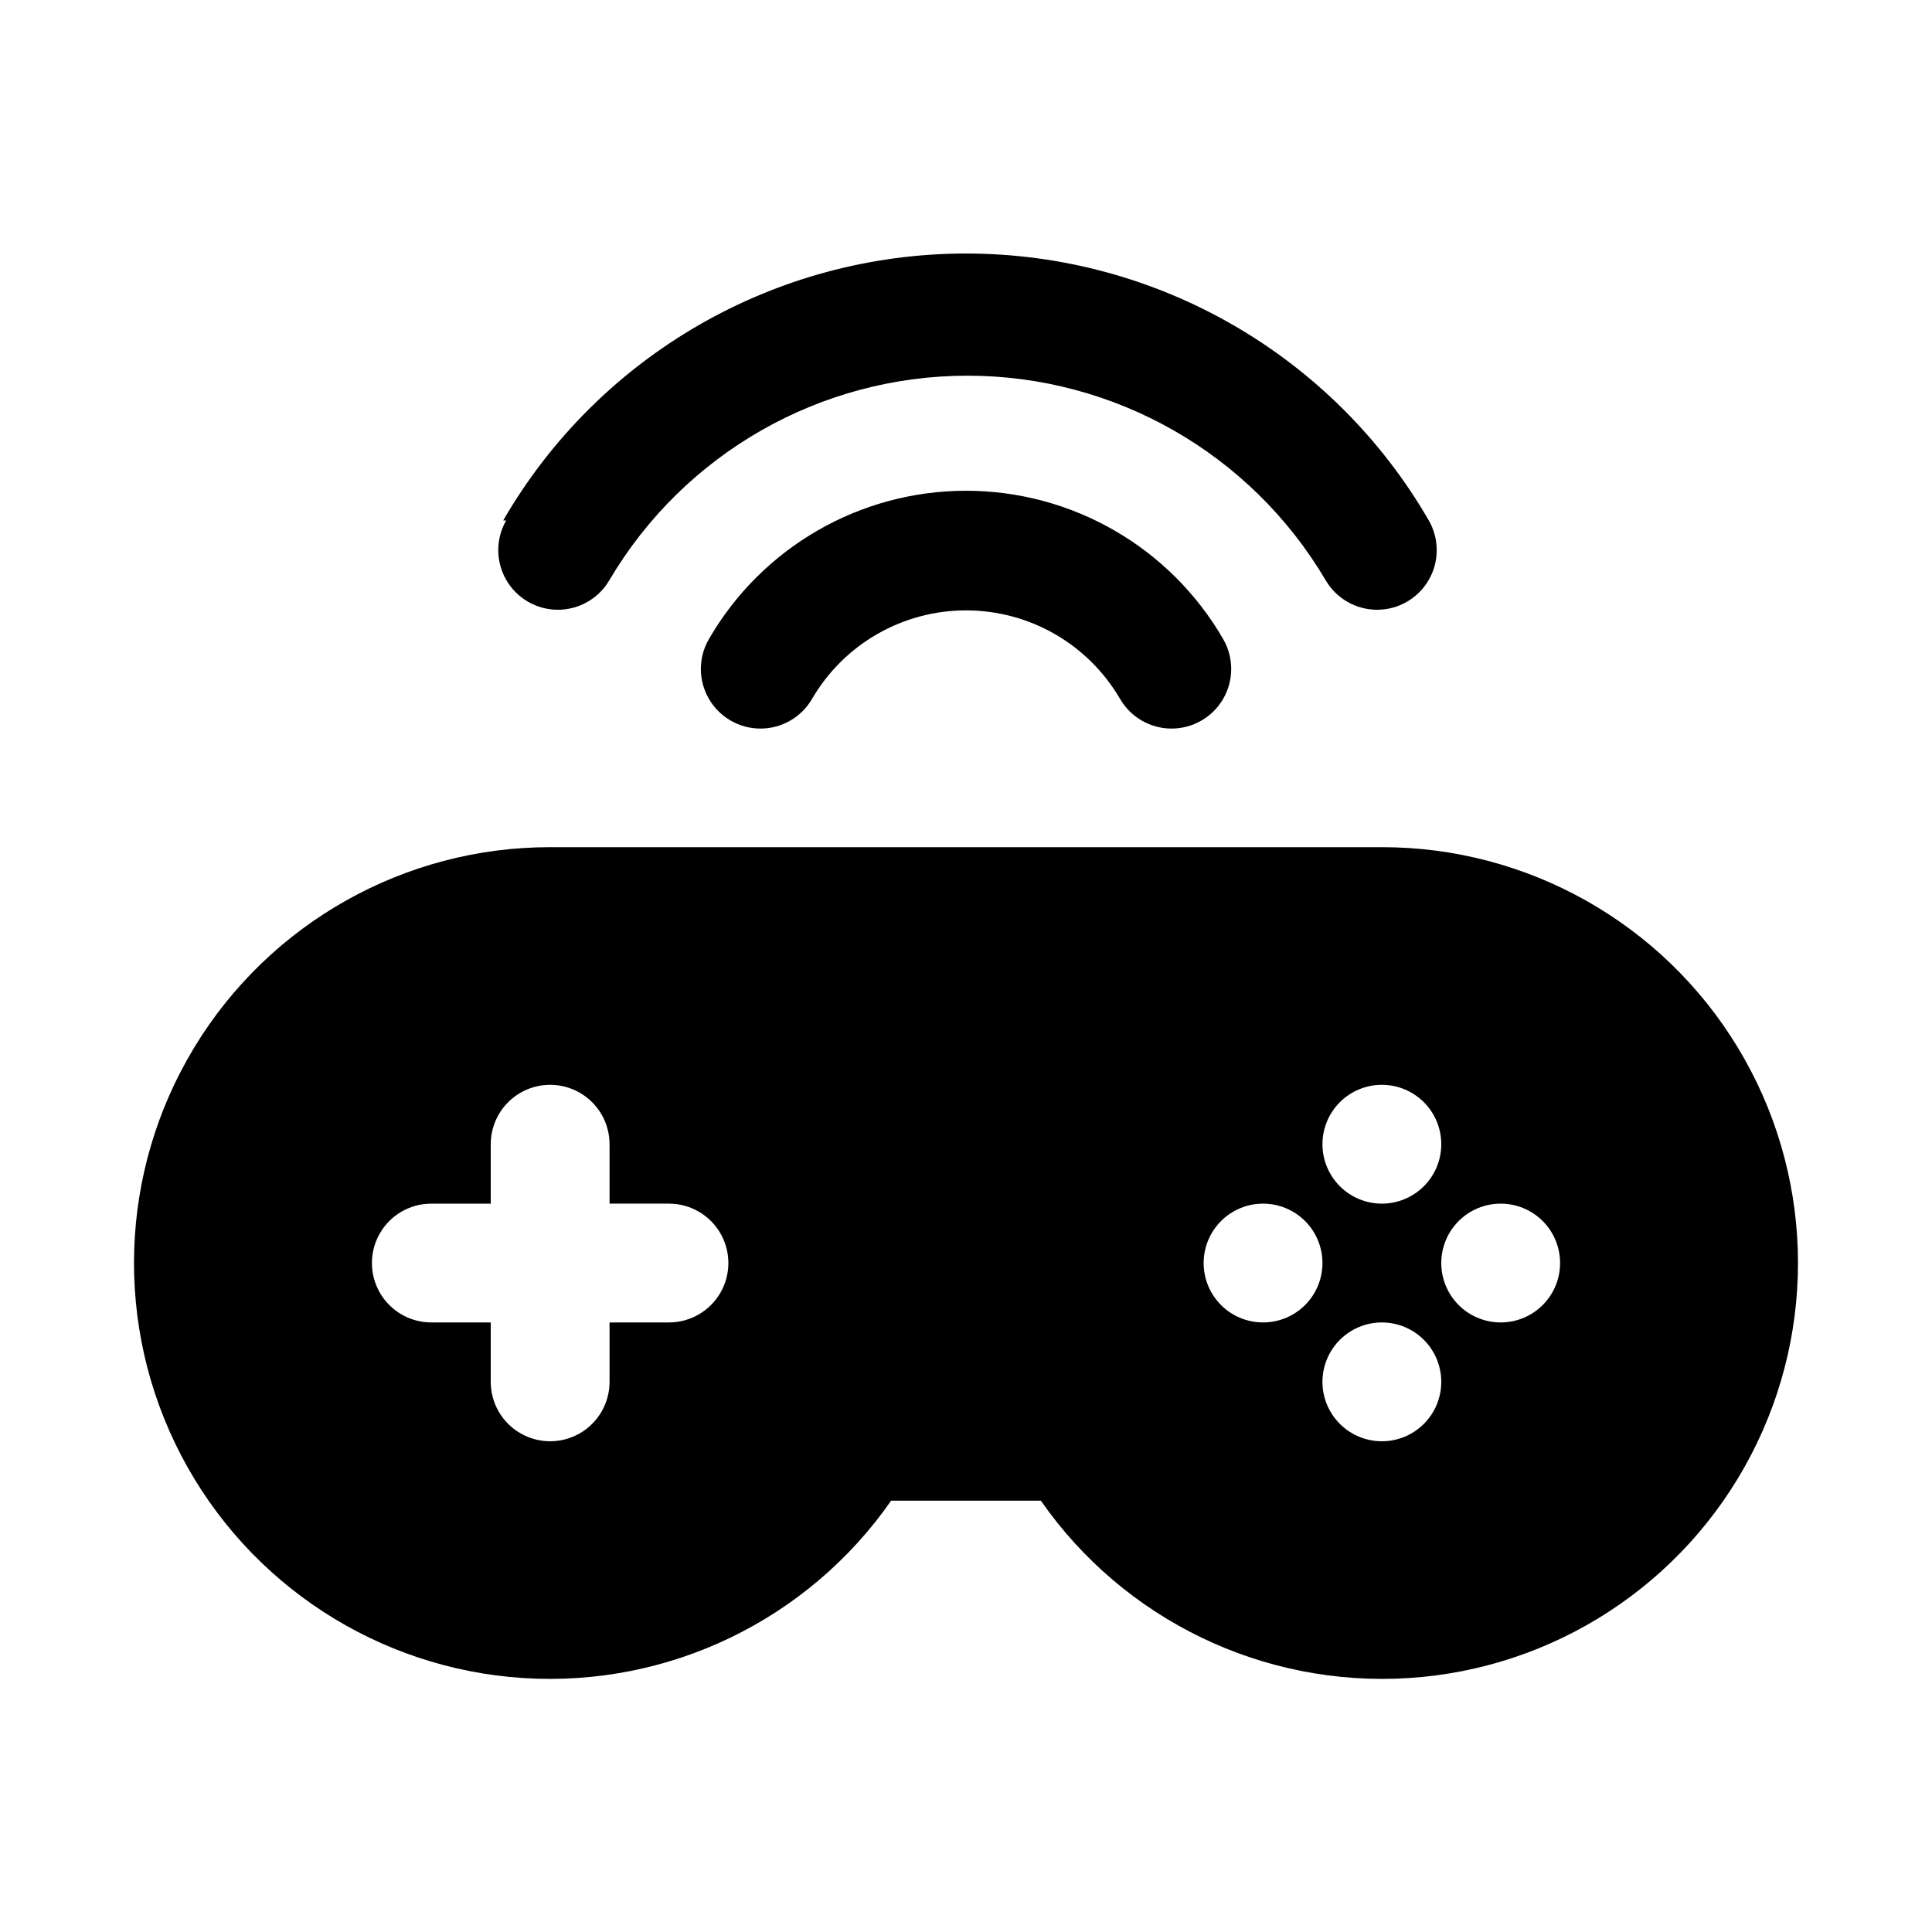 <?xml version="1.0" encoding="UTF-8"?>
<!-- Uploaded to: SVG Repo, www.svgrepo.com, Generator: SVG Repo Mixer Tools -->
<svg fill="#000000" width="800px" height="800px" version="1.1" viewBox="144 144 512 512" xmlns="http://www.w3.org/2000/svg">
 <path d="m510.21 368.51h-220.42c-38.547-0.027-74.305 20.09-94.297 53.051-19.992 32.957-21.312 73.965-3.481 108.14s52.227 56.551 90.695 59c38.473 2.453 75.426-15.375 97.453-47.008h39.676c22.027 31.633 58.984 49.461 97.453 47.008 38.469-2.449 72.863-24.824 90.695-59s16.516-75.184-3.477-108.14c-19.992-32.961-55.754-53.078-94.301-53.051zm-188.93 125.95h-15.742v15.746c0 5.625-3 10.82-7.871 13.633-4.875 2.812-10.875 2.812-15.746 0-4.871-2.812-7.871-8.008-7.871-13.633v-15.746h-15.746c-5.625 0-10.82-3-13.633-7.871s-2.812-10.871 0-15.742 8.008-7.871 13.633-7.871h15.746v-15.746c0-5.625 3-10.82 7.871-13.633 4.871-2.812 10.871-2.812 15.746 0 4.871 2.812 7.871 8.008 7.871 13.633v15.742h15.742v0.004c5.625 0 10.824 3 13.637 7.871s2.812 10.871 0 15.742-8.012 7.871-13.637 7.871zm188.93-62.977v0.004c4.176 0 8.18 1.656 11.133 4.609s4.609 6.957 4.609 11.133-1.656 8.18-4.609 11.133-6.957 4.613-11.133 4.613-8.18-1.66-11.133-4.613-4.613-6.957-4.613-11.133 1.66-8.18 4.613-11.133 6.957-4.609 11.133-4.609zm-31.488 62.977c-4.176 0-8.18-1.656-11.133-4.609-2.953-2.953-4.609-6.957-4.609-11.133s1.656-8.18 4.609-11.133c2.953-2.953 6.957-4.609 11.133-4.609s8.18 1.656 11.133 4.609c2.953 2.953 4.609 6.957 4.609 11.133s-1.656 8.18-4.609 11.133c-2.953 2.953-6.957 4.609-11.133 4.609zm31.488 31.488c-4.176 0-8.18-1.656-11.133-4.609s-4.613-6.957-4.613-11.133 1.66-8.18 4.613-11.133 6.957-4.613 11.133-4.613 8.18 1.66 11.133 4.613 4.609 6.957 4.609 11.133-1.656 8.18-4.609 11.133-6.957 4.609-11.133 4.609zm31.488-31.488c-4.176 0-8.18-1.656-11.133-4.609-2.953-2.953-4.613-6.957-4.613-11.133s1.66-8.18 4.613-11.133c2.953-2.953 6.957-4.609 11.133-4.609 4.176 0 8.18 1.656 11.133 4.609 2.953 2.953 4.609 6.957 4.609 11.133s-1.656 8.18-4.609 11.133c-2.953 2.953-6.957 4.609-11.133 4.609zm-264.34-212.54c25.328-43.777 72.07-70.734 122.65-70.734 50.574 0 97.316 26.957 122.64 70.734 2.812 4.894 2.801 10.918-0.031 15.797-2.832 4.883-8.055 7.883-13.695 7.875-5.644-0.012-10.855-3.035-13.668-7.926-19.832-33.535-55.898-54.105-94.859-54.105-38.957 0-75.023 20.57-94.855 54.105-2.812 4.891-8.023 7.914-13.668 7.926-5.644 0.008-10.863-2.992-13.695-7.875-2.832-4.879-2.844-10.902-0.031-15.797zm190.82 31.488h0.004c2.812 4.894 2.801 10.914-0.031 15.797s-8.055 7.883-13.699 7.875c-5.644-0.012-10.852-3.035-13.664-7.93-8.473-14.488-23.996-23.395-40.777-23.395-16.785 0-32.309 8.906-40.777 23.395-2.812 4.894-8.023 7.918-13.668 7.93-5.644 0.008-10.863-2.992-13.695-7.875s-2.844-10.902-0.031-15.797c14.062-24.355 40.047-39.355 68.172-39.355 28.121 0 54.109 15 68.172 39.355z"/>
</svg>